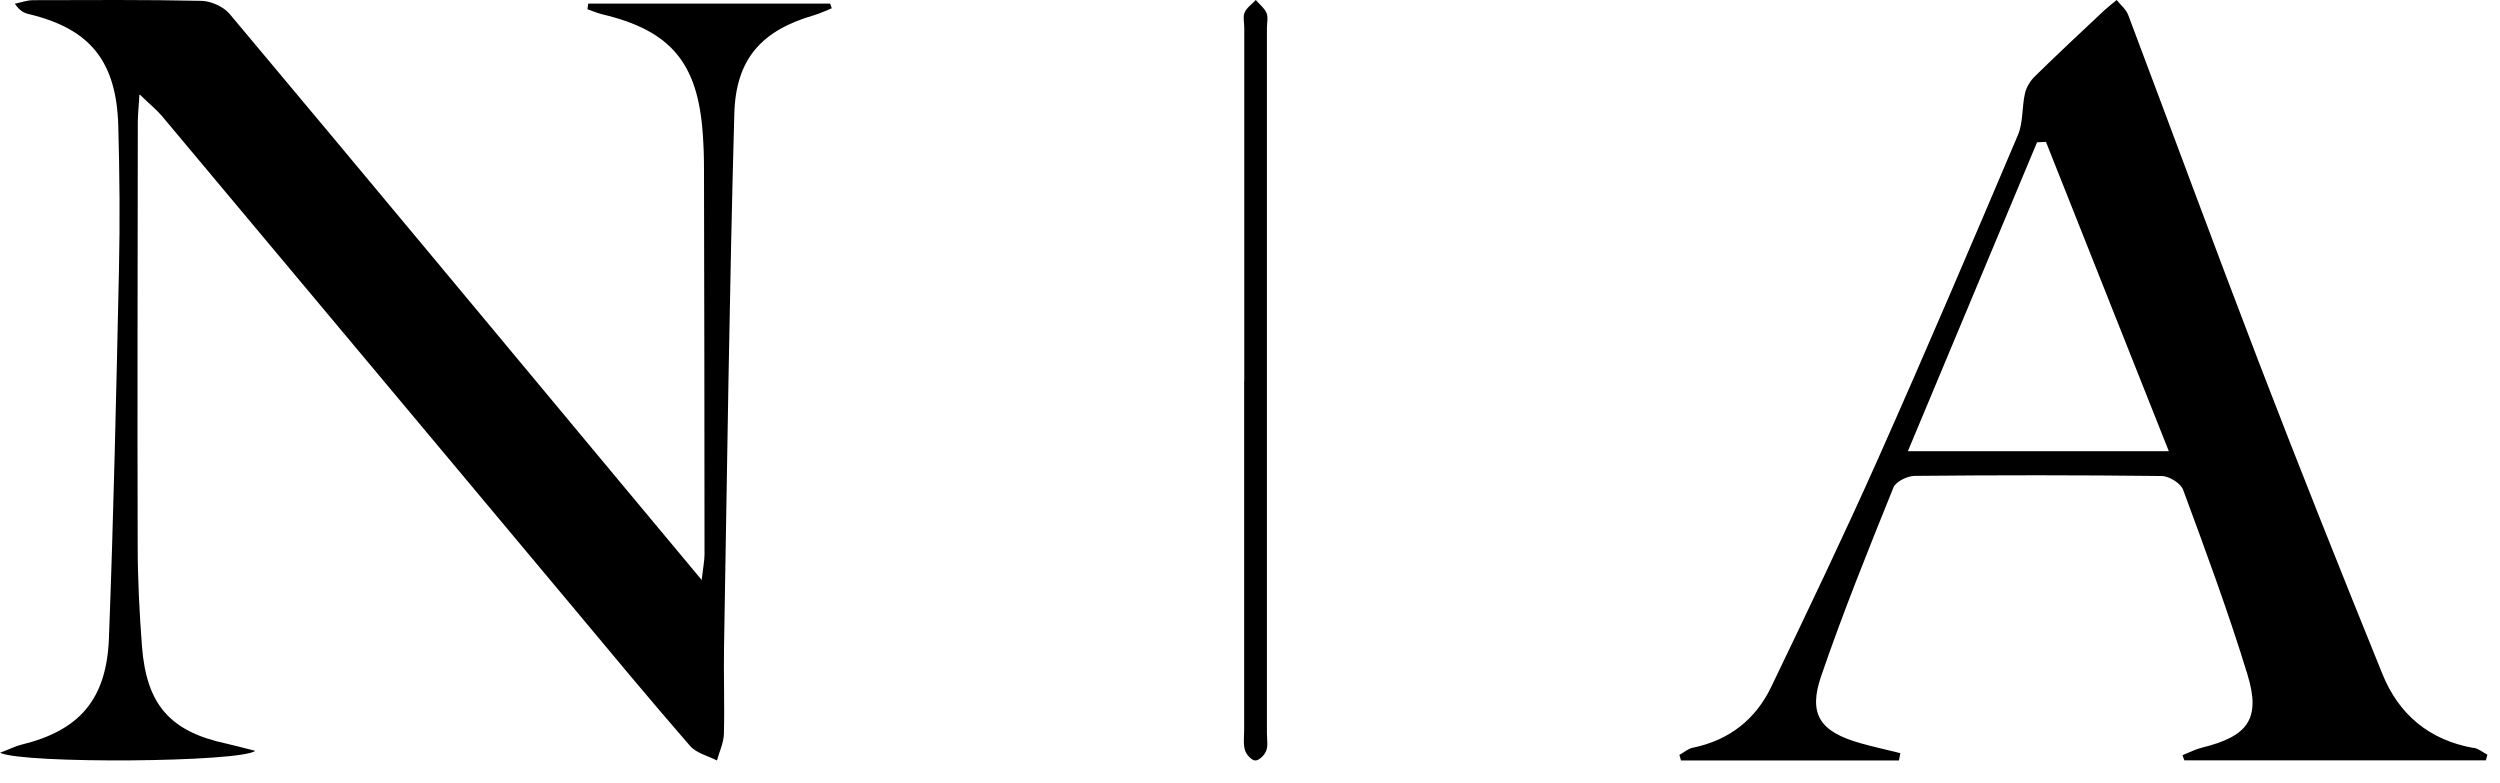 <svg width="99" height="31" viewBox="0 0 99 31" fill="none" xmlns="http://www.w3.org/2000/svg">
<g clip-path="url(#clip0_169_219)">
<path d="M5.521 3.754C5.489 4.287 5.457 4.57 5.457 4.847C5.452 10.427 5.436 16.007 5.452 21.582C5.452 22.914 5.521 24.252 5.621 25.584C5.801 27.923 6.743 28.973 8.982 29.451C9.326 29.527 9.67 29.625 10.11 29.734C9.506 30.191 0.947 30.256 0 29.81C0.376 29.669 0.603 29.549 0.847 29.489C3.128 28.934 4.224 27.716 4.314 25.264C4.499 20.401 4.605 15.539 4.711 10.677C4.753 8.779 4.737 6.876 4.684 4.983C4.61 2.405 3.552 1.133 1.133 0.556C0.953 0.513 0.778 0.431 0.588 0.148C0.831 0.099 1.069 0.007 1.313 0.007C3.536 0.002 5.764 -0.015 7.987 0.034C8.363 0.045 8.85 0.263 9.093 0.551C14.37 6.843 19.616 13.163 24.872 19.471C25.787 20.57 26.698 21.663 27.788 22.968C27.841 22.474 27.899 22.212 27.899 21.951C27.899 16.85 27.888 11.743 27.878 6.642C27.878 6.196 27.862 5.75 27.83 5.31C27.64 2.498 26.565 1.214 23.876 0.573C23.665 0.524 23.464 0.437 23.262 0.366C23.273 0.29 23.284 0.219 23.294 0.143H32.874L32.938 0.328C32.705 0.42 32.483 0.529 32.245 0.6C30.186 1.193 29.138 2.308 29.079 4.505C28.884 11.531 28.794 18.563 28.672 25.595C28.651 26.754 28.698 27.912 28.666 29.065C28.656 29.419 28.486 29.767 28.391 30.115C28.031 29.93 27.576 29.826 27.327 29.538C25.75 27.727 24.215 25.873 22.675 24.029C17.255 17.552 11.84 11.074 6.415 4.597C6.203 4.347 5.944 4.14 5.542 3.749L5.521 3.754Z" fill="black"/>
<path d="M49.273 15.103C49.273 10.434 49.273 5.766 49.273 1.098C49.273 0.894 49.213 0.659 49.288 0.493C49.373 0.3 49.579 0.161 49.729 0C49.875 0.171 50.07 0.316 50.155 0.514C50.226 0.685 50.17 0.915 50.17 1.119C50.17 10.429 50.17 19.734 50.17 29.044C50.17 29.279 50.221 29.536 50.14 29.734C50.075 29.906 49.859 30.12 49.709 30.115C49.569 30.115 49.353 29.884 49.303 29.713C49.228 29.477 49.268 29.194 49.268 28.931C49.268 24.322 49.268 19.712 49.268 15.097L49.273 15.103Z" fill="black"/>
<path d="M97.956 29.62C96.195 29.309 94.989 28.288 94.342 26.687C92.679 22.583 91.037 18.474 89.45 14.343C87.695 9.771 86.004 5.173 84.276 0.591C84.194 0.371 83.977 0.199 83.819 0C83.645 0.145 83.472 0.279 83.308 0.43C82.395 1.289 81.477 2.143 80.585 3.019C80.401 3.196 80.243 3.454 80.189 3.696C80.064 4.244 80.124 4.851 79.906 5.356C78.085 9.648 76.254 13.94 74.357 18.2C73.009 21.224 71.574 24.216 70.139 27.203C69.519 28.492 68.476 29.314 67.036 29.61C66.845 29.647 66.682 29.798 66.503 29.894C66.525 29.97 66.546 30.045 66.568 30.115H75.199C75.216 30.018 75.237 29.921 75.254 29.825C74.721 29.69 74.188 29.578 73.661 29.427C72.079 28.976 71.596 28.294 72.118 26.773C72.982 24.254 73.982 21.777 74.982 19.301C75.074 19.07 75.531 18.85 75.819 18.845C79.08 18.812 82.341 18.812 85.602 18.85C85.896 18.85 86.363 19.14 86.455 19.403C87.347 21.82 88.244 24.243 88.999 26.709C89.537 28.465 89.021 29.159 87.206 29.604C86.939 29.669 86.684 29.803 86.428 29.905C86.45 29.975 86.472 30.039 86.499 30.109H98.44C98.462 30.034 98.483 29.959 98.5 29.884C98.32 29.792 98.152 29.647 97.956 29.61V29.62ZM75.552 17.867C77.286 13.72 78.977 9.68 80.667 5.635C80.787 5.63 80.906 5.624 81.02 5.619C82.618 9.642 84.216 13.666 85.885 17.867H75.547H75.552Z" fill="black"/>
</g>
<defs>
<clipPath id="clip0_169_219">
<rect width="98.5" height="30.115" fill="white"/>
</clipPath>
</defs>
</svg>
